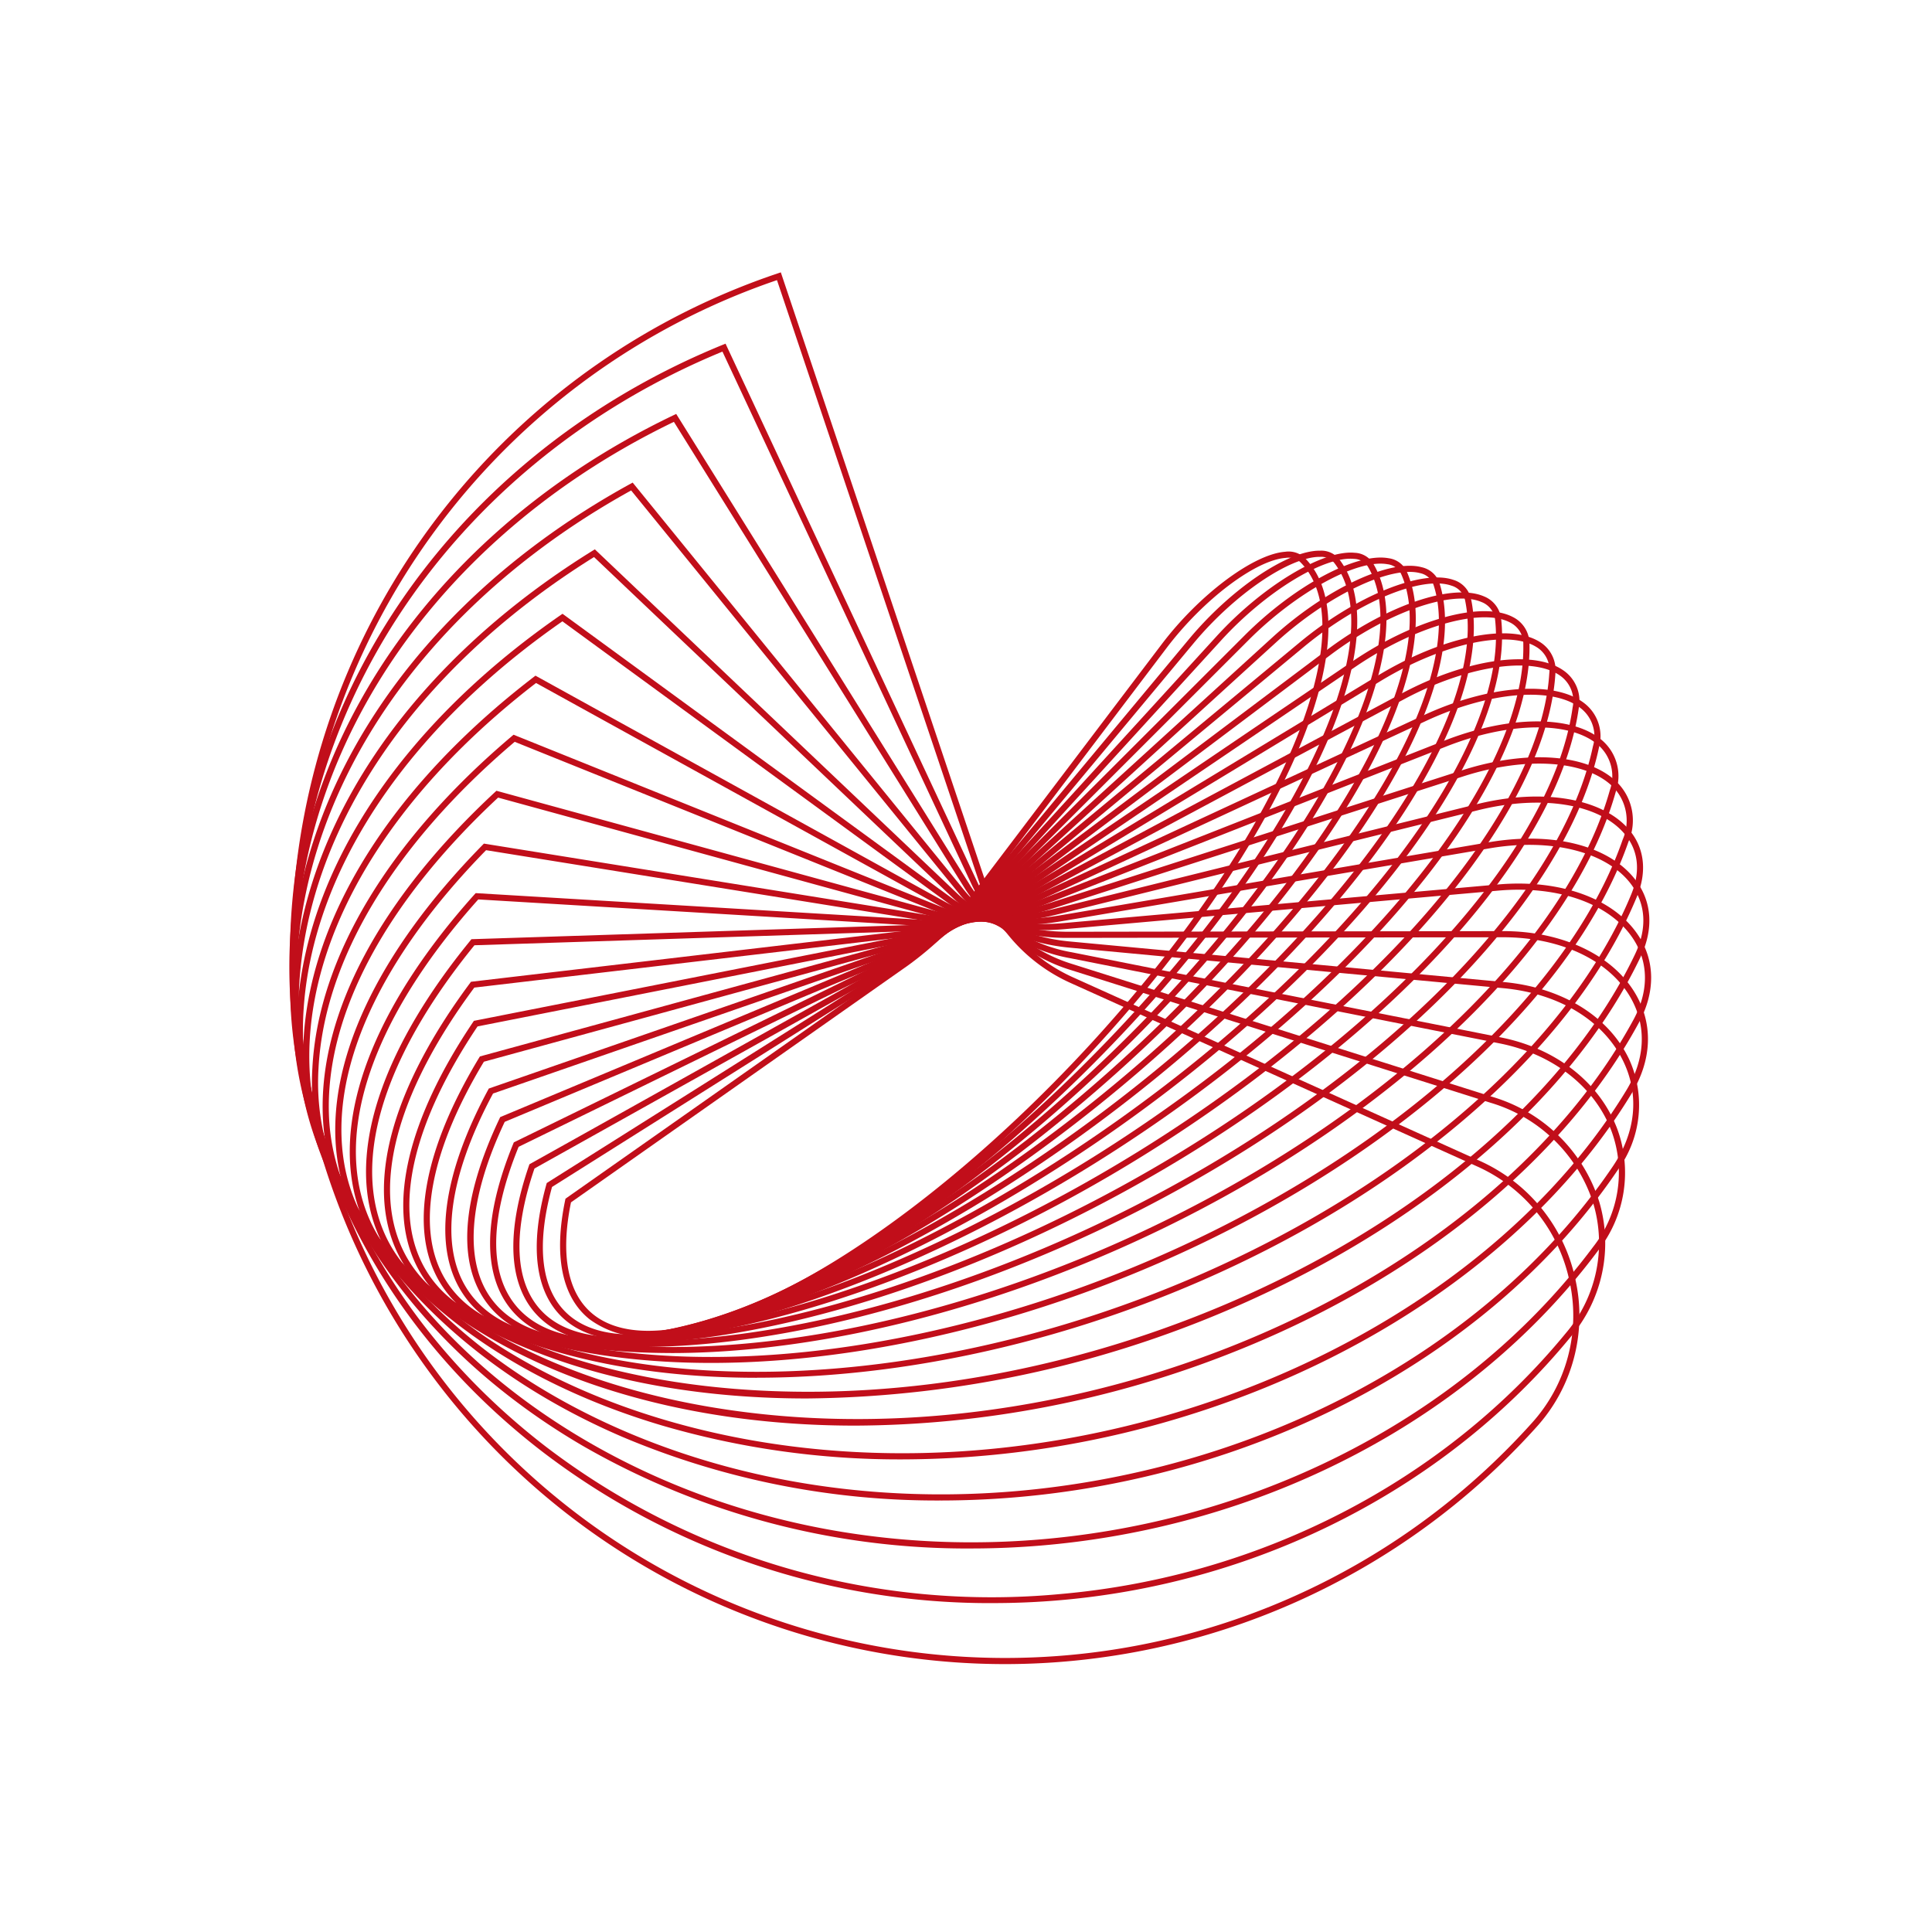 <svg xmlns="http://www.w3.org/2000/svg" xmlns:xlink="http://www.w3.org/1999/xlink" width="227" height="227" viewBox="0 0 227 227">
  <defs>
    <clipPath id="clip-path">
      <rect id="Rettangolo_356" data-name="Rettangolo 356" width="160" height="163.524" fill="none"/>
    </clipPath>
    <clipPath id="clip-InSitu_-_Diagnostica_-_Beni_culturali_e_monumentali_1">
      <rect width="227" height="227"/>
    </clipPath>
  </defs>
  <g id="InSitu_-_Diagnostica_-_Beni_culturali_e_monumentali_1" data-name="InSitu - Diagnostica - Beni culturali e monumentali – 1" clip-path="url(#clip-InSitu_-_Diagnostica_-_Beni_culturali_e_monumentali_1)">
    <g id="Raggruppa_701" data-name="Raggruppa 701" transform="translate(34 32)">
      <g id="Raggruppa_665" data-name="Raggruppa 665" clip-path="url(#clip-path)">
        <path id="Tracciato_2620" data-name="Tracciato 2620" d="M43.4,126.346a10.819,10.819,0,0,1-6.89-2.062c-3.253-2.587-4.243-7.437-2.864-14.028l.029-.14,39.8-27.974a38.021,38.021,0,0,0,8.037-7.856h0L103.74,44.953c4.407-5.814,10.776-10.581,14.5-10.85a2.774,2.774,0,0,1,2.252.679c4.481,4.411,3.6,14.005-2.417,26.325-11.611,23.775-38.858,51.36-60.735,61.491-5.38,2.491-10.113,3.748-13.941,3.748m-9.076-15.8c-1.277,6.235-.367,10.789,2.636,13.177,3.855,3.065,10.986,2.435,20.077-1.775,21.751-10.072,48.841-37.505,60.391-61.153,5.871-12.022,6.8-21.315,2.56-25.5a2.1,2.1,0,0,0-1.693-.472c-3.542.256-9.68,4.9-13.976,10.566L82.086,74.723a38.815,38.815,0,0,1-8.2,8.009Z" transform="translate(-1.235 -1.274)" fill="#c10e1a"/>
        <path id="Tracciato_2621" data-name="Tracciato 2621" d="M41.332,126.775c-3.365,0-6.076-.857-7.976-2.571-3.358-3.029-4.058-8.493-2.026-15.8l.038-.135L73.449,81.751a38.886,38.886,0,0,0,8.692-7.745l24.7-29.657c4.892-5.874,11.613-10.444,15.393-10.377a2.686,2.686,0,0,1,2.2.949c4.066,5.184,2.35,15.469-4.705,28.219-13.638,24.64-43.182,51.925-65.86,60.824a35.375,35.375,0,0,1-12.537,2.812m-9.344-18.045c-1.909,6.959-1.27,12.121,1.851,14.938,3.675,3.315,10.695,3.181,19.767-.377,22.545-8.846,51.924-35.987,65.492-60.5,6.91-12.483,8.648-22.478,4.77-27.422a2.005,2.005,0,0,0-1.642-.673c-3.527-.038-10.059,4.392-14.828,10.117l-24.7,29.657-.277-.231.277.231a39.6,39.6,0,0,1-8.862,7.894Z" transform="translate(-1.128 -1.269)" fill="#c10e1a"/>
        <path id="Tracciato_2622" data-name="Tracciato 2622" d="M39.408,127.114c-3.984,0-7.092-1.077-9.192-3.224-3.45-3.526-3.808-9.642-1.035-17.686l.045-.13L73.456,81.349a39.335,39.335,0,0,0,9.335-7.564l27.191-29.772c5.353-5.861,12.471-10.159,16.207-9.785a2.665,2.665,0,0,1,2.16,1.238c3.587,5.979.981,16.933-7.148,30.052C105.469,90.9,73.66,117.65,50.291,125.136a36.423,36.423,0,0,1-10.883,1.978M29.82,106.57c-2.63,7.7-2.315,13.517.913,16.816,3.487,3.564,10.354,3.941,19.338,1.063C73.3,117.007,104.933,90.4,120.587,65.136c7.982-12.881,10.585-23.56,7.142-29.3a1.98,1.98,0,0,0-1.611-.891c-3.519-.353-10.386,3.842-15.6,9.554L83.324,74.272l-.267-.244.267.244a40.052,40.052,0,0,1-9.516,7.707Z" transform="translate(-1.021 -1.278)" fill="#c10e1a"/>
        <path id="Tracciato_2623" data-name="Tracciato 2623" d="M37.778,127.3c-4.772,0-8.394-1.334-10.671-3.975-3.521-4.083-3.477-10.886.127-19.675l.052-.127L73.5,80.937a39.3,39.3,0,0,0,9.957-7.306l29.684-29.663c5.876-5.871,13.156-9.773,16.93-9.078a2.733,2.733,0,0,1,2.126,1.554c3.044,6.8-.5,18.389-9.736,31.809-17.883,26-51.9,51.944-75.838,57.837a37.432,37.432,0,0,1-8.846,1.206M27.85,104.047c-3.443,8.46-3.512,14.959-.2,18.8,3.336,3.867,9.836,4.746,18.8,2.538,23.788-5.858,57.619-31.673,75.416-57.545,9.085-13.207,12.61-24.545,9.672-31.106a2.017,2.017,0,0,0-1.6-1.139c-3.5-.644-10.66,3.255-16.289,8.879L83.967,74.141l-.255-.255.255.255a40.019,40.019,0,0,1-10.151,7.445Z" transform="translate(-0.915 -1.301)" fill="#c10e1a"/>
        <path id="Tracciato_2624" data-name="Tracciato 2624" d="M36.5,127.381c-5.749,0-10-1.658-12.453-4.906-3.559-4.705-3.049-12.229,1.476-21.758l.059-.125L73.583,80.519a38.837,38.837,0,0,0,10.556-6.968l.243.267-.243-.267,32.155-29.307c6.266-5.71,13.812-9.263,17.557-8.26a2.833,2.833,0,0,1,2.1,1.9c2.434,7.628-2.109,19.827-12.465,33.472C103.4,97.814,67.248,122.686,42.889,126.8a38.6,38.6,0,0,1-6.393.58m-10.384-26.23c-4.284,9.08-4.815,16.5-1.493,20.889,3.121,4.127,9.4,5.526,18.149,4.048,24.2-4.088,60.155-28.837,80.14-55.167,10.212-13.454,14.713-25.414,12.352-32.815a2.118,2.118,0,0,0-1.594-1.426c-3.465-.927-10.885,2.629-16.886,8.1L84.625,74.084a39.578,39.578,0,0,1-10.763,7.1Z" transform="translate(-0.811 -1.338)" fill="#c10e1a"/>
        <path id="Tracciato_2625" data-name="Tracciato 2625" d="M35.651,127.4c-6.965,0-11.976-2.07-14.6-6.068-3.5-5.323-2.425-13.819,3.026-23.919l.066-.124L73.711,80.1a37.926,37.926,0,0,0,11.12-6.544l34.587-28.687c6.607-5.48,14.383-8.636,18.081-7.339a3,3,0,0,1,2.065,2.3c1.756,8.473-3.83,21.236-15.326,35.018-22.31,26.745-60.5,50.251-85.127,52.4q-1.8.157-3.461.157M24.641,97.874c-5.261,9.8-6.324,17.986-2.992,23.056,2.89,4.4,8.907,6.329,17.4,5.589,24.465-2.134,62.432-25.525,84.637-52.144,11.354-13.612,16.885-26.153,15.174-34.408a2.28,2.28,0,0,0-1.6-1.761c-3.481-1.219-10.954,1.881-17.382,7.213L85.293,74.108a38.683,38.683,0,0,1-11.344,6.669Z" transform="translate(-0.711 -1.391)" fill="#c10e1a"/>
        <path id="Tracciato_2626" data-name="Tracciato 2626" d="M35.325,127.374h-.013c-8.466,0-14.409-2.607-17.183-7.532-3.428-6.087-1.726-15.367,4.795-26.134L23,93.586,73.885,79.668a36.644,36.644,0,0,0,11.643-6.03l36.955-27.787c7.007-5.268,14.784-7.925,18.494-6.317A3.227,3.227,0,0,1,143,42.272c1.009,9.324-5.665,22.6-18.31,36.425-24.552,26.843-64.64,48.677-89.369,48.677M23.468,94.206c-6.318,10.481-7.99,19.456-4.708,25.283,2.639,4.684,8.362,7.162,16.553,7.164h.013c24.554,0,64.4-21.728,88.836-48.443,12.506-13.672,19.112-26.743,18.125-35.86a2.508,2.508,0,0,0-1.6-2.153c-3.432-1.488-11.071,1.193-17.773,6.232L85.962,74.215l-.218-.288.218.288a37.391,37.391,0,0,1-11.887,6.149Z" transform="translate(-0.613 -1.46)" fill="#c10e1a"/>
        <path id="Tracciato_2627" data-name="Tracciato 2627" d="M35.659,127.372q-2.14,0-4.134-.189c-8.125-.776-13.728-3.955-16.2-9.2-3.274-6.927-.863-17,6.791-28.371l.084-.124L74.1,79.243a35.068,35.068,0,0,0,12.119-5.424L125.46,47.232c7.24-4.906,15.142-7.094,18.791-5.2a3.525,3.525,0,0,1,1.975,3.238c.193,10.177-7.609,23.908-21.4,37.673-25.357,25.3-64.184,44.429-89.163,44.432M22.628,90.144c-7.44,11.1-9.8,20.873-6.654,27.536,2.361,5,7.763,8.034,15.62,8.784,24.445,2.334,66.045-17.421,92.719-44.036C137.969,68.8,145.693,55.262,145.5,45.281a2.806,2.806,0,0,0-1.585-2.611c-3.371-1.747-11.133.47-18.053,5.16L86.628,74.417l-.2-.3.2.3a35.806,35.806,0,0,1-12.383,5.535Z" transform="translate(-0.519 -1.545)" fill="#c10e1a"/>
        <path id="Tracciato_2628" data-name="Tracciato 2628" d="M36.694,127.449a45.475,45.475,0,0,1-8.915-.816c-7.756-1.555-12.99-5.33-15.135-10.917-3.014-7.844.193-18.708,9.029-30.588L21.765,85,74.376,78.82A33.2,33.2,0,0,0,86.913,74.1l41.4-25.072c7.53-4.559,15.327-6.205,18.967-4a3.9,3.9,0,0,1,1.9,3.8c-.694,11.025-9.658,25.143-24.594,38.735-25.762,23.444-62.858,39.887-87.9,39.887M22.159,85.683c-8.614,11.627-11.753,22.2-8.842,29.773,2.052,5.345,7.1,8.965,14.6,10.469,24.151,4.842,67.3-12.608,96.187-38.9,14.8-13.467,23.677-27.407,24.36-38.246a3.176,3.176,0,0,0-1.558-3.141c-3.362-2.036-11.024-.354-18.218,4l-41.4,25.072A33.955,33.955,0,0,1,74.46,79.538Z" transform="translate(-0.431 -1.646)" fill="#c10e1a"/>
        <path id="Tracciato_2629" data-name="Tracciato 2629" d="M38.549,127.686A47.867,47.867,0,0,1,24.106,125.7c-7.37-2.349-12.2-6.75-13.977-12.728C7.51,104.143,11.6,92.521,21.639,80.243l.1-.127L74.7,78.407a31.157,31.157,0,0,0,12.892-3.925l43.432-23.226c7.638-4.084,15.456-5.2,19.014-2.723a4.354,4.354,0,0,1,1.806,4.444c-1.652,11.86-11.809,26.289-27.867,39.588-25.7,21.284-60.595,35.122-85.429,35.122M22.095,80.828c-9.81,12.039-13.814,23.378-11.273,31.939,1.7,5.739,6.373,9.973,13.5,12.246,23.631,7.528,68.126-7.277,99.192-33,15.921-13.185,25.985-27.449,27.611-39.131a3.626,3.626,0,0,0-1.5-3.752c-3.289-2.295-10.969-1.131-18.259,2.769L87.933,75.119l-.17-.319.17.319a31.89,31.89,0,0,1-13.208,4.008Z" transform="translate(-0.35 -1.765)" fill="#c10e1a"/>
        <path id="Tracciato_2630" data-name="Tracciato 2630" d="M41.321,128.172c-7.965,0-15.068-1.226-20.776-3.818-6.976-3.168-11.374-8.238-12.722-14.665C5.755,99.827,10.807,87.5,22.048,74.966l.116-.13L75.081,78c3.748.225,8.549-.879,13.173-3.026L133.544,53.94c7.682-3.568,15.465-4.134,18.929-1.378a4.9,4.9,0,0,1,1.673,5.165c-2.677,12.676-14.049,27.33-31.2,40.206-25.124,18.86-57.368,30.238-81.624,30.238M22.47,75.577c-11,12.309-15.953,24.366-13.941,33.965,1.3,6.192,5.556,11.087,12.315,14.155,22.873,10.386,68.484-1.429,101.668-26.34,17.014-12.772,28.287-27.27,30.927-39.778a4.168,4.168,0,0,0-1.416-4.451c-3.259-2.593-10.732-1.99-18.175,1.467L88.556,75.63c-4.727,2.2-9.657,3.323-13.519,3.092Z" transform="translate(-0.275 -1.899)" fill="#c10e1a"/>
        <path id="Tracciato_2631" data-name="Tracciato 2631" d="M45.055,129.021c-11.077,0-20.786-2.076-27.922-6.451-6.576-4.031-10.5-9.832-11.353-16.776C4.442,94.876,10.534,81.916,22.936,69.3l.13-.133L75.517,77.61c3.709.6,8.584-.142,13.372-2.027L135.841,57.1c7.781-3.064,15.3-3.053,18.71.025a5.552,5.552,0,0,1,1.495,5.979c-3.769,13.463-16.371,28.247-34.577,40.562-23.99,16.228-53.2,25.357-76.414,25.359M23.32,69.94C11.163,82.353,5.191,95.049,6.5,105.706c.824,6.718,4.632,12.337,11.013,16.248,21.879,13.41,68.331,4.936,103.556-18.89,18.066-12.221,30.562-26.858,34.285-40.16a4.872,4.872,0,0,0-1.283-5.248c-3.211-2.9-10.429-2.854-17.962.112L89.154,76.254c-4.906,1.932-9.919,2.686-13.751,2.069Z" transform="translate(-0.209 -2.048)" fill="#c10e1a"/>
        <path id="Tracciato_2632" data-name="Tracciato 2632" d="M49.691,130.349c-14.65,0-27.373-3.26-35.781-10.025a25.159,25.159,0,0,1-9.832-19.117C3.655,89.25,10.848,75.774,24.334,63.26l.146-.137L76.008,77.237c3.64,1,8.553.658,13.483-.928l48.385-15.57c7.816-2.515,15.021-1.937,18.356,1.473a6.322,6.322,0,0,1,1.26,6.89c-4.925,14.214-18.766,29.024-37.973,40.633-22.307,13.482-48.171,20.613-69.828,20.614M24.678,63.926C11.443,76.256,4.385,89.48,4.8,101.181a24.461,24.461,0,0,0,9.564,18.581c20.62,16.588,67.625,11.813,104.784-10.645C138.21,97.6,151.939,82.924,156.809,68.865a5.639,5.639,0,0,0-1.094-6.148c-3.1-3.166-10.177-3.685-17.618-1.29L89.712,77c-5.061,1.629-10.125,1.97-13.895.938Z" transform="translate(-0.152 -2.212)" fill="#c10e1a"/>
        <path id="Tracciato_2633" data-name="Tracciato 2633" d="M55.039,131.991c-18.6,0-34.719-4.874-44.12-14.679A28.562,28.562,0,0,1,2.807,95.568c.679-12.929,9.013-26.777,23.468-38.991l.167-.141L76.556,76.607c3.533,1.422,8.453,1.52,13.5.271L139.61,64.6c7.67-1.9,14.683-.74,17.868,2.954,1.837,2.131,2.177,4.938.956,7.9-6.143,14.919-21.219,29.64-41.362,40.389-20.122,10.738-42.451,16.14-62.033,16.141M26.576,57.269C12.376,69.319,4.194,82.927,3.528,95.605a27.855,27.855,0,0,0,7.911,21.207c19.092,19.912,66.325,19.195,105.292-1.6,20-10.672,34.955-25.261,41.036-40.028,1.127-2.74.838-5.216-.837-7.157-3.008-3.491-9.738-4.56-17.146-2.725L90.226,77.578l-.087-.35.087.35c-5.189,1.285-10.269,1.175-13.939-.3Z" transform="translate(-0.103 -2.109)" fill="#c10e1a"/>
        <path id="Tracciato_2634" data-name="Tracciato 2634" d="M60.774,134.151c-22.779,0-42.581-7.027-52.571-20.536C-5.477,95.119,2.8,69.3,28.791,49.37l.188-.143,48.179,26.6c3.391,1.871,8.278,2.444,13.406,1.57L141,68.8c7.582-1.293,14.192.416,17.249,4.459,1.925,2.545,2.126,5.75.566,9.025C151.4,97.847,135.1,112.355,114.1,122.087a128.818,128.818,0,0,1-53.324,12.065M29.044,50.088C3.534,69.739-4.612,95.075,8.783,113.186c8.3,11.221,23.831,18.27,43.737,19.848,19.952,1.583,41.713-2.539,61.274-11.6,20.853-9.662,37.026-24.046,44.372-39.464,1.459-3.062,1.29-5.925-.49-8.279-2.85-3.769-9.349-5.411-16.552-4.183L90.685,78.1l-.061-.355.061.355c-5.287.9-10.344.3-13.875-1.65Z" transform="translate(-0.063 -1.84)" fill="#c10e1a"/>
        <path id="Tracciato_2635" data-name="Tracciato 2635" d="M66.5,137.06c-27.02,0-50.64-9.851-60.69-27.687-12-21.3-1.509-48.447,26.106-67.554l.211-.145,45.689,33.37c3.212,2.346,8.024,3.429,13.2,2.968l.032.359-.032-.359,51-4.531c7.329-.651,13.657,1.64,16.509,5.981,1.988,3.023,2.014,6.662.072,10.248-8.744,16.151-26.244,30.316-48.016,38.863A121.58,121.58,0,0,1,66.5,137.06M32.114,42.56C4.979,61.433-5.34,88.115,6.438,109.019c7.29,12.94,22.15,22.045,41.84,25.639,19.735,3.6,41.765,1.2,62.037-6.757,21.616-8.487,38.983-22.531,47.646-38.535,1.809-3.34,1.794-6.717-.04-9.508-2.707-4.118-8.778-6.286-15.843-5.658l-51,4.531c-5.35.476-10.342-.656-13.692-3.1Z" transform="translate(-0.034 -1.557)" fill="#c10e1a"/>
        <path id="Tracciato_2636" data-name="Tracciato 2636" d="M72.028,140.733A99.273,99.273,0,0,1,43.69,136.72C24.177,130.9,10,119.483,3.781,104.571-6.308,80.4,6.506,52.016,35.667,33.953l.237-.147L78.52,74.277c2.994,2.844,7.682,4.436,12.884,4.462v0l51.2-.075h.038c7.023,0,13.005,2.877,15.62,7.516,2.011,3.568,1.817,7.677-.546,11.568-10.116,16.657-28.786,30.336-51.221,37.529a113.326,113.326,0,0,1-34.463,5.456M35.81,34.714C7.131,52.59-5.473,80.523,4.447,104.293,10.585,119,24.595,130.272,43.9,136.029c19.339,5.767,41.49,5.256,62.375-1.44,22.271-7.14,40.8-20.705,50.824-37.215,2.222-3.659,2.411-7.508.533-10.839-2.486-4.412-8.228-7.149-14.989-7.149H142.6l-51.2.075h-.038c-5.363,0-10.224-1.7-13.344-4.66Z" transform="translate(-0.014 -1.263)" fill="#c10e1a"/>
        <path id="Tracciato_2637" data-name="Tracciato 2637" d="M76.548,145.259a94.767,94.767,0,0,1-37.436-7.482C20.183,129.628,7.061,115.928,2.164,99.2c-7.936-27.11,7.3-56.6,37.911-73.394l.264-.145L79.271,73.528c2.735,3.362,7.268,5.568,12.438,6.051l51.009,4.768c6.821.638,12.318,4.03,14.7,9.073a12.9,12.9,0,0,1-1.307,12.963c-11.528,17.076-31.319,30.119-54.3,35.782a105.71,105.71,0,0,1-25.269,3.095M40.159,26.584C10.029,43.232-4.959,72.3,2.856,99c4.835,16.518,17.813,30.054,36.541,38.117,18.758,8.076,40.866,9.62,62.247,4.349,22.807-5.622,42.442-18.556,53.872-35.485,2.673-3.958,3.118-8.308,1.253-12.249-2.276-4.81-7.554-8.049-14.117-8.663L91.642,80.3c-5.362-.5-10.075-2.8-12.931-6.315Z" transform="translate(-0.003 -0.959)" fill="#c10e1a"/>
        <path id="Tracciato_2638" data-name="Tracciato 2638" d="M80.139,150.584a90.431,90.431,0,0,1-45.7-12.078C16.3,127.891,4.422,111.821,1,93.256-4.535,63.172,13.209,32.7,45.159,17.42l.291-.14L80.064,72.8a17.929,17.929,0,0,0,11.862,7.733l50.4,10c6.479,1.285,11.585,5.271,13.659,10.665a14.828,14.828,0,0,1-2.23,14.4c-12.972,17.4-33.826,29.645-57.214,33.6a98.435,98.435,0,0,1-16.4,1.385M45.179,18.211C13.71,33.39-3.748,63.457,1.714,93.125c3.379,18.355,15.131,34.25,33.09,44.759,17.977,10.518,39.858,14.284,61.614,10.6,23.206-3.926,43.893-16.07,56.756-33.322a14.122,14.122,0,0,0,2.135-13.71c-1.984-5.161-6.891-8.979-13.125-10.215l-50.4-10a18.653,18.653,0,0,1-12.334-8.06Z" transform="translate(0 -0.646)" fill="#c10e1a"/>
        <path id="Tracciato_2639" data-name="Tracciato 2639" d="M82.685,156.683A86.524,86.524,0,0,1,29.7,138.87C12.556,125.662,2.132,107.146.346,86.733c-2.895-33.08,17.434-64.384,50.586-77.9l.318-.129.145.311,29.5,63.086a18.289,18.289,0,0,0,11.145,9.506l49.337,15.6a18.742,18.742,0,0,1,12.53,12.322,17.026,17.026,0,0,1-3.328,15.838c-14.439,17.609-36.284,28.9-59.933,30.965q-3.994.349-7.959.348M50.887,9.637C18.22,23.1-1.792,54.013,1.065,86.671,2.834,106.879,13.159,125.214,30.14,138.3a86.314,86.314,0,0,0,60.441,17.317c23.456-2.052,45.12-13.243,59.437-30.7a16.312,16.312,0,0,0,3.195-15.174A18.023,18.023,0,0,0,141.156,97.9L91.82,82.3a19.011,19.011,0,0,1-11.58-9.888Z" transform="translate(-0.003 -0.325)" fill="#c10e1a"/>
        <path id="Tracciato_2640" data-name="Tracciato 2640" d="M84.124,163.524A83.889,83.889,0,0,1,57.409.115L57.751,0l24,71.448A19.217,19.217,0,0,0,92.034,82.809l47.79,21.564a19.757,19.757,0,0,1,11.315,14.086,19.479,19.479,0,0,1-4.6,17.211,84.08,84.08,0,0,1-62.412,27.854M57.3.914A83.164,83.164,0,1,0,146,135.188a18.765,18.765,0,0,0,4.433-16.58,19.042,19.042,0,0,0-10.906-13.576L91.737,83.468a19.942,19.942,0,0,1-10.669-11.79Z" transform="translate(-0.009 0)" fill="#c10e1a"/>
      </g>
    </g>
  </g>
</svg>
